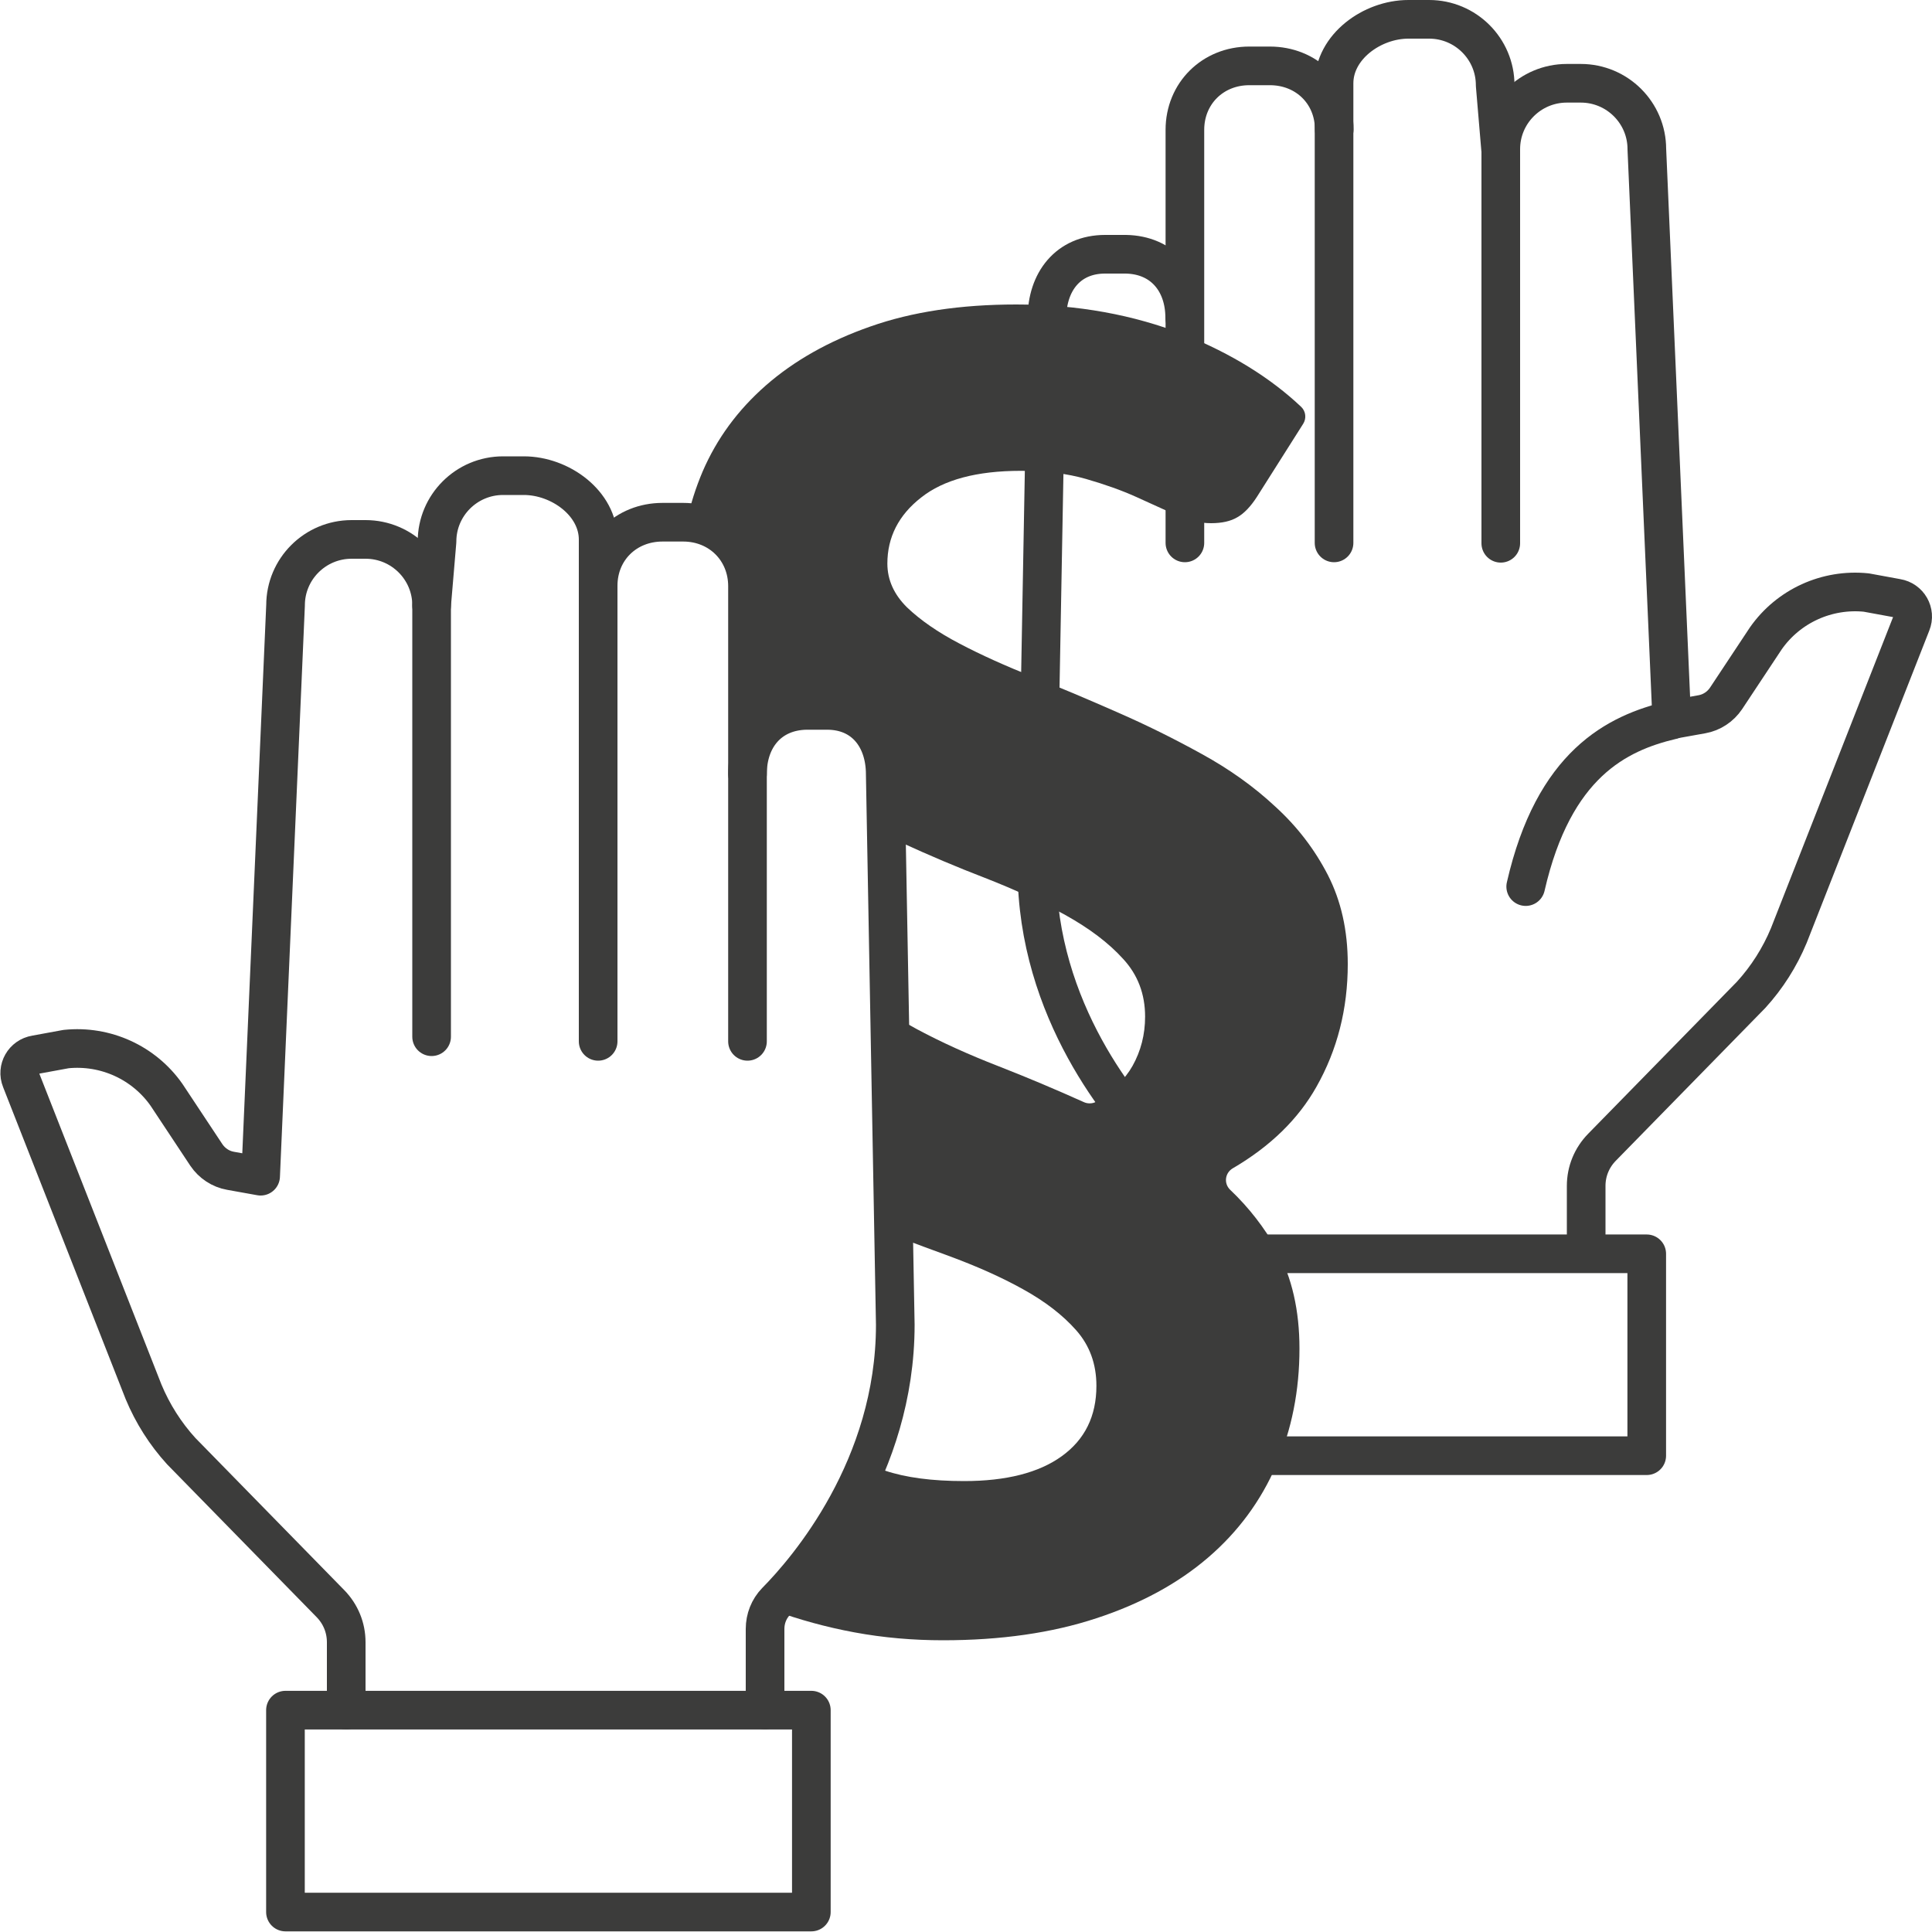 <?xml version="1.0" encoding="utf-8"?>
<!-- Generator: Adobe Illustrator 25.0.0, SVG Export Plug-In . SVG Version: 6.00 Build 0)  -->
<svg version="1.1" id="Ebene_1" xmlns="http://www.w3.org/2000/svg" xmlns:xlink="http://www.w3.org/1999/xlink" x="0px" y="0px"
	 viewBox="0 0 100 100" style="enable-background:new 0 0 100 100;" xml:space="preserve">
<style type="text/css">
	.st0{fill:none;stroke:#3C3C3B;stroke-width:1.5;stroke-miterlimit:10;}
	.st1{fill:none;stroke:#3C3C3B;stroke-width:1.5;stroke-linecap:round;stroke-miterlimit:10;}
	.st2{fill:#FFFFFF;stroke:#3C3C3B;stroke-width:1.5;stroke-linecap:round;stroke-miterlimit:10;}
	.st3{fill:none;stroke:#3C3C3B;stroke-width:1.5;stroke-linecap:round;stroke-linejoin:round;stroke-miterlimit:10;}
	.st4{fill:none;stroke:#3C3C3B;stroke-width:6.922;stroke-miterlimit:10;}
	.st5{fill:none;stroke:#3C3C3B;stroke-width:1.5;}
	.st6{fill:none;stroke:#3C3C3B;stroke-width:1.378;stroke-linejoin:round;stroke-miterlimit:10;}
	.st7{fill:#3C3C3B;}
	.st8{fill:none;stroke:#3C3C3B;stroke-width:7;stroke-miterlimit:10;}
	.st9{fill:none;stroke:#3C3C3B;stroke-width:3;stroke-linecap:round;stroke-linejoin:round;stroke-miterlimit:10;}
	.st10{fill:#EF771E;}
	.st11{fill:none;stroke:#EF771E;stroke-width:8;stroke-miterlimit:10;}
	.st12{fill:url(#SVGID_1_);}
	.st13{fill:none;stroke:#FFFFFF;stroke-width:0.951;stroke-miterlimit:10;}
	.st14{fill:none;stroke:#333333;stroke-width:1.4;stroke-miterlimit:10;}
	.st15{fill:none;stroke:#333333;stroke-width:1.4;stroke-linecap:round;stroke-miterlimit:10;}
	.st16{fill:none;stroke:#3C3C3B;stroke-width:2.788;stroke-linejoin:round;stroke-miterlimit:10;}
	.st17{fill:#FFFFFF;}
	.st18{fill:none;stroke:#3C3C3B;stroke-width:2.774;stroke-linejoin:round;stroke-miterlimit:10;}
	.st19{fill:none;stroke:#3C3C3B;stroke-width:2;stroke-linecap:round;stroke-linejoin:round;stroke-miterlimit:10;}
	.st20{fill:none;stroke:#3C3C3B;stroke-width:2;stroke-linejoin:round;stroke-miterlimit:10;}
	.st21{fill:none;stroke:#3C3C3B;stroke-width:4;stroke-linecap:round;stroke-linejoin:round;stroke-miterlimit:10;}
	.st22{fill:none;stroke:#3C3C3B;stroke-width:2;stroke-miterlimit:10;}
	.st23{fill:none;stroke:#3C3C3B;stroke-width:4;stroke-linejoin:round;stroke-miterlimit:10;}
	.st24{fill:none;stroke:#3C3C3B;stroke-width:1.748;stroke-linejoin:round;stroke-miterlimit:10;}
	.st25{fill:none;stroke:#3C3C3B;stroke-width:2;stroke-linecap:round;stroke-miterlimit:10;}
	.st26{fill:none;stroke:#3C3C3B;stroke-width:2.003;stroke-linecap:round;stroke-linejoin:round;stroke-miterlimit:10;}
</style>
<g>
	<g>
		<g>
			<path class="st7" d="M52.6,15.76c-2.88,0-5.4,0.38-7.55,1.14c-2.15,0.75-3.96,1.78-5.41,3.05c-1.46,1.28-2.54,2.76-3.27,4.45
				c-0.36,0.85-0.64,1.72-0.82,2.61c1.99,0.47,3.65,2.03,3.61,4.67c-0.03,1.88-0.06,3.75-0.09,5.63c0.66-0.27,1.39-0.4,2.11-0.4
				c2.5,0,4.99,1.61,4.97,4.83c0,0.62-0.01,1.25-0.02,1.87c0.09-0.03,0.18-0.05,0.27-0.05c0.09,0,0.17,0.02,0.25,0.05
				c1.46,0.67,2.9,1.28,4.33,1.83c1.54,0.6,2.93,1.24,4.16,1.92c1.24,0.69,2.24,1.44,2.99,2.27c0.76,0.82,1.14,1.82,1.14,2.99
				c0,0.93-0.22,1.78-0.65,2.55c-0.39,0.69-1.01,1.3-1.86,1.84c-0.11,0.07-0.23,0.1-0.36,0.1c-0.1,0-0.2-0.02-0.29-0.06
				c-1.49-0.67-2.96-1.29-4.42-1.86c-1.57-0.61-2.98-1.25-4.23-1.92c-0.51-0.27-0.96-0.56-1.39-0.86c0.02,1.68,0.08,3.36,0.21,5.04
				c0.18,2.33,0.36,4.47,0.22,6.59c0.88,0.33,1.74,0.65,2.59,0.96c1.44,0.53,2.73,1.1,3.86,1.73c1.14,0.63,2.05,1.33,2.75,2.12
				c0.7,0.79,1.05,1.75,1.05,2.88c0,1.57-0.6,2.78-1.79,3.64c-1.19,0.86-2.88,1.29-5.06,1.29c-1.65,0-3.03-0.18-4.12-0.55
				c-0.34-0.11-0.66-0.23-0.97-0.35c-1.3,2.79-2.69,5.52-4.78,7.59c1.33,0.48,2.73,0.87,4.19,1.14c1.51,0.28,3.04,0.41,4.59,0.41
				c2.99,0,5.64-0.38,7.94-1.14c2.29-0.75,4.22-1.8,5.78-3.14c1.55-1.33,2.73-2.93,3.53-4.78c0.8-1.85,1.2-3.86,1.2-6.04
				c0-1.97-0.39-3.68-1.17-5.11c-0.64-1.14-1.44-2.18-2.41-3.1c-0.35-0.33-0.28-0.88,0.13-1.12c1.95-1.14,3.39-2.55,4.33-4.22
				c1.08-1.91,1.62-4.03,1.62-6.35c0-1.75-0.35-3.28-1.03-4.61c-0.68-1.32-1.58-2.5-2.71-3.53c-1.11-1.04-2.39-1.95-3.81-2.73
				c-1.43-0.79-2.88-1.51-4.37-2.16c-1.48-0.65-2.93-1.27-4.36-1.83c-1.43-0.57-2.7-1.14-3.82-1.73c-1.11-0.58-2.02-1.21-2.71-1.87
				c-0.68-0.67-1.02-1.43-1.02-2.27c0-1.36,0.58-2.51,1.75-3.42c1.16-0.92,2.88-1.38,5.15-1.38c1.28,0,2.41,0.14,3.38,0.42
				c0.97,0.28,1.85,0.59,2.62,0.94c0.77,0.35,1.46,0.66,2.07,0.94c0.61,0.28,1.21,0.41,1.79,0.41c0.55,0,1.01-0.1,1.36-0.31
				c0.35-0.2,0.68-0.55,1-1.04l2.4-3.79c0.18-0.28,0.14-0.65-0.1-0.88c-1.6-1.51-3.61-2.75-6.03-3.73
				C58.67,16.29,55.77,15.76,52.6,15.76L52.6,15.76z"/>
		</g>
	</g>
	<g>
		
			<rect x="23.16" y="80.13" transform="matrix(6.123234e-17 -1 1 6.123234e-17 -65.355 122.127)" class="st19" width="10.45" height="27.22"/>
		<path class="st19" d="M22.34,31.34l0.28-3.31c0-1.88,1.53-3.41,3.42-3.41h1.07c1.89,0,3.85,1.43,3.85,3.31V53.9"/>
		<path class="st19" d="M30.96,30.32c0-1.88,1.44-3.29,3.33-3.29h1.07c1.89,0,3.33,1.43,3.33,3.31V53.9"/>
		<path class="st19" d="M38.69,40.06c0-1.88,1.15-3.26,3.05-3.29h1.07c1.92,0,3.01,1.43,3.01,3.31l0.52,28.49
			c0,7.39-4.54,12.67-6.17,14.32c-0.37,0.38-0.57,0.89-0.57,1.42v4.2"/>
		<path class="st19" d="M17.92,88.52V85c0-0.75-0.29-1.46-0.82-2l-7.72-7.89c-0.82-0.9-1.48-1.94-1.95-3.07L1.09,55.9
			c-0.23-0.57,0.13-1.21,0.75-1.31l1.58-0.29c2.04-0.21,4.03,0.7,5.2,2.37l2.06,3.11c0.29,0.43,0.74,0.73,1.25,0.82l1.56,0.28
			l1.29-29.55c0-1.88,1.53-3.41,3.42-3.41h0.72c1.89,0,3.42,1.53,3.42,3.41v22.33"/>
	</g>
	<g>
		<path class="st19" d="M77.67,7.72l-0.28-3.31c0-1.88-1.53-3.41-3.42-3.41H72.9c-1.89,0-3.85,1.43-3.85,3.31V28.1"/>
		<path class="st19" d="M69.06,6.7c0-1.88-1.44-3.29-3.33-3.29h-1.07c-1.89,0-3.33,1.43-3.33,3.31V28.1"/>
		<path class="st19" d="M82.1,64.79v-3.41c0-0.75,0.29-1.46,0.82-2l7.72-7.89c0.82-0.9,1.48-1.94,1.95-3.07l6.34-16.15
			c0.23-0.57-0.13-1.21-0.75-1.31l-1.58-0.29c-2.04-0.21-4.03,0.7-5.2,2.37l-2.06,3.11c-0.29,0.43-0.74,0.73-1.25,0.82l-1.56,0.28
			L85.24,7.72c0-1.88-1.53-3.41-3.42-3.41H81.1c-1.89,0-3.42,1.53-3.42,3.41v20.4"/>
		<path class="st19" d="M78.97,45.89c1.45-6.34,4.72-7.95,7.56-8.62"/>
		<path class="st19" d="M61.32,16.45c0-1.88-1.15-3.26-3.05-3.29H57.2c-1.92,0-3.01,1.43-3.01,3.31l-0.52,28.49
			c0,7.39,4.54,12.67,6.17,14.32c0.37,0.38,0.57,0.89,0.57,1.42v4.2"/>
		
			<rect x="66.41" y="56.51" transform="matrix(6.123234e-17 -1 1 6.123234e-17 1.505 141.757)" class="st19" width="10.45" height="27.22"/>
	</g>
</g>
</svg>
